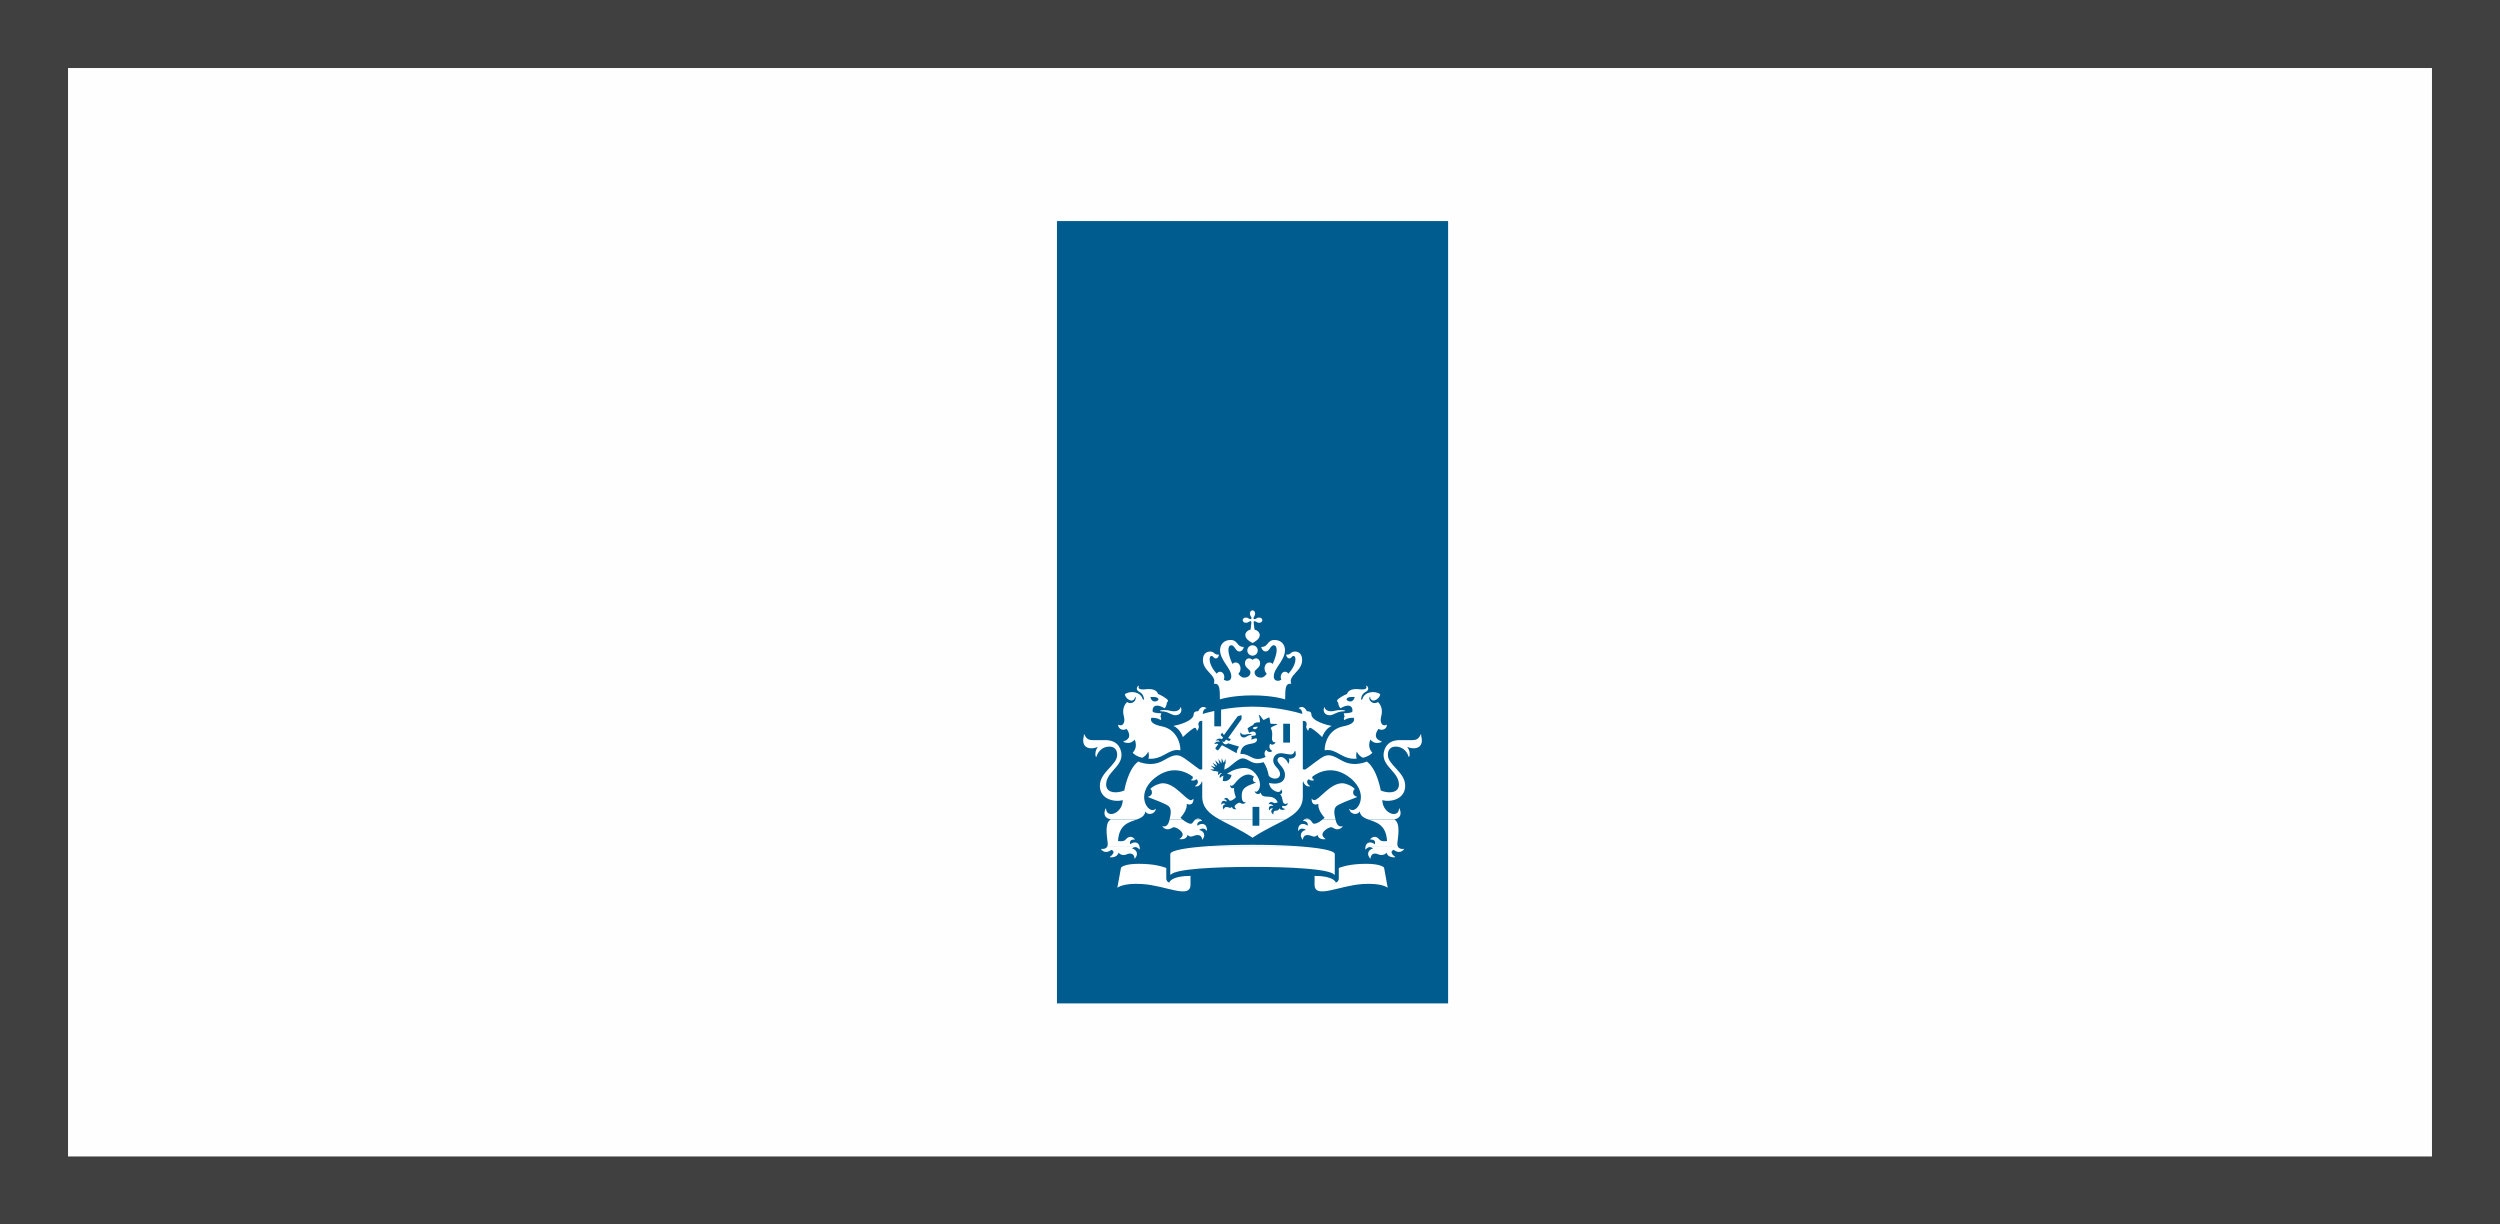 <svg width="294" height="144" viewBox="0 0 294 144" fill="none" xmlns="http://www.w3.org/2000/svg">
<rect width="294" height="144" fill="#404040"/>
<rect width="278" height="128" transform="translate(8 8)" fill="#FEFEFE"/>
<g clip-path="url(#clip0_578_58366)">
<path d="M124.298 26H170.298V118H124.298V26Z" fill="#005B8F"/>
<path d="M130.234 99.497C130.09 99.907 129.561 99.841 129.509 99.822C129.478 99.81 129.449 99.826 129.496 99.885C130.028 100.54 130.686 99.942 130.686 99.942C131.185 100.098 130.875 100.522 130.544 100.744C130.492 100.779 130.496 100.813 130.553 100.818C130.626 100.822 131.396 100.887 131.534 100.273C131.875 100.681 132.376 100.532 132.48 100.479C132.629 100.402 133.35 100.141 133.422 100.951C133.427 101.009 133.461 100.972 133.483 100.942C134.03 100.256 133.445 99.833 133.122 99.784C133.148 99.746 133.585 99.384 133.977 99.885C134.003 99.92 134.028 99.927 134.032 99.859C134.04 99.718 134.028 99.598 134 99.497H130.234V99.497ZM142.24 99.497C139.546 99.677 137.624 100 137.624 100.444L137.626 102.813C137.626 102.853 137.644 102.908 137.692 102.854C138.287 102.18 142.826 101.947 147.298 101.947C151.769 101.947 156.31 102.18 156.903 102.854C156.95 102.908 156.97 102.853 156.97 102.813L156.972 100.444C156.972 100 155.049 99.677 152.356 99.5L142.24 99.497ZM160.596 99.497C160.568 99.599 160.556 99.718 160.562 99.859C160.567 99.927 160.593 99.921 160.619 99.885C161.011 99.384 161.447 99.746 161.475 99.784C161.151 99.833 160.567 100.257 161.111 100.942C161.134 100.972 161.168 101.009 161.174 100.951C161.245 100.142 161.965 100.402 162.114 100.479C162.22 100.533 162.72 100.681 163.062 100.273C163.199 100.887 163.968 100.822 164.044 100.818C164.099 100.813 164.103 100.779 164.051 100.744C163.72 100.522 163.411 100.099 163.909 99.942C163.909 99.942 164.568 100.54 165.1 99.885C165.148 99.826 165.117 99.811 165.087 99.823C165.036 99.841 164.507 99.907 164.361 99.493L160.596 99.497ZM137.508 103.799C137.294 103.713 137.155 103.577 137.155 103.298V102.074C136.804 101.951 135.845 101.584 133.933 101.584C132.343 101.584 131.846 101.943 131.823 102.071L131.399 104.402C131.399 104.402 132.043 103.813 134.348 103.963C137.126 104.141 140.003 105.779 140.003 104.032V103.005C137.825 103.005 137.508 103.696 137.508 103.799ZM154.593 103.005V104.032C154.593 105.779 157.47 104.141 160.246 103.963C162.553 103.813 163.195 104.402 163.195 104.402L162.773 102.071C162.751 101.943 162.252 101.584 160.662 101.584C158.749 101.584 157.791 101.951 157.441 102.074V103.298C157.441 103.577 157.3 103.713 157.088 103.799C157.089 103.696 156.77 103.005 154.593 103.005Z" fill="white"/>
<path d="M130.603 96.359C130.616 96.375 130.594 96.397 130.561 96.419C129.848 96.872 130.234 98.655 130.27 99.178C130.277 99.305 130.265 99.408 130.234 99.493L134.001 99.497C133.855 98.976 133.297 98.971 132.913 99.288C132.892 99.199 132.74 98.71 133.432 98.727C133.447 98.727 133.481 98.703 133.446 98.669C132.909 98.102 132.469 98.618 132.366 98.741C132.127 99.023 131.532 98.911 131.477 98.903C131.601 96.903 132.809 96.696 133.718 96.359H130.603V96.359ZM137.547 96.359C137.534 96.412 137.521 96.466 137.507 96.521C137.304 97.304 136.87 97.197 136.711 97.171C136.688 97.168 136.68 97.181 136.694 97.2C136.885 97.442 137.117 97.522 137.316 97.522C137.701 97.522 137.846 97.283 138.045 97.283C138.379 97.283 139.082 97.764 139.082 98.13C139.082 98.335 138.921 98.52 138.715 98.656C138.701 98.665 138.703 98.68 138.723 98.685C138.884 98.711 139.54 98.768 139.667 98.176C140.02 98.628 140.359 98.203 140.822 98.203C141.048 98.203 141.324 98.28 141.376 98.732C141.378 98.757 141.397 98.763 141.419 98.732C141.925 98.044 141.35 97.654 141.018 97.604C141.089 97.539 141.583 97.236 141.896 97.685C141.913 97.71 141.948 97.702 141.948 97.668C141.948 96.796 141.293 96.734 140.819 97.112C140.73 96.771 140.988 96.547 141.318 96.547C141.356 96.547 141.371 96.521 141.35 96.498C141.295 96.44 141.242 96.393 141.189 96.357L140.603 96.36C140.411 96.497 140.278 96.722 140.229 96.784C140.037 97.04 139.435 96.688 139.043 96.363L137.547 96.359ZM143.4 96.359C144.466 96.96 145.853 97.55 147.299 98.519C148.744 97.55 150.129 96.96 151.196 96.357L148.097 96.359V97.103H147.299V96.359H143.4ZM153.406 96.359C153.354 96.392 153.301 96.439 153.246 96.498C153.226 96.521 153.24 96.547 153.279 96.547C153.609 96.547 153.865 96.77 153.776 97.111C153.302 96.734 152.649 96.795 152.649 97.668C152.649 97.701 152.683 97.709 152.7 97.684C153.013 97.235 153.506 97.539 153.577 97.603C153.246 97.654 152.672 98.043 153.177 98.732C153.198 98.762 153.218 98.756 153.221 98.732C153.273 98.279 153.549 98.203 153.773 98.203C154.236 98.203 154.575 98.627 154.928 98.175C155.055 98.767 155.713 98.71 155.873 98.684C155.893 98.68 155.896 98.664 155.882 98.655C155.675 98.52 155.514 98.334 155.514 98.129C155.514 97.764 156.216 97.282 156.551 97.282C156.75 97.282 156.894 97.522 157.279 97.522C157.479 97.522 157.71 97.442 157.903 97.199C157.917 97.181 157.909 97.167 157.886 97.17C157.727 97.196 157.293 97.304 157.09 96.52C157.077 96.465 157.063 96.411 157.05 96.358L155.553 96.359C155.161 96.687 154.56 97.039 154.367 96.782C154.318 96.721 154.186 96.495 153.993 96.361L153.406 96.359ZM160.878 96.359C161.788 96.697 162.996 96.904 163.119 98.904C163.065 98.911 162.47 99.023 162.231 98.741C162.128 98.618 161.687 98.102 161.151 98.669C161.114 98.703 161.148 98.727 161.165 98.727C161.857 98.71 161.703 99.2 161.682 99.289C161.298 98.971 160.74 98.976 160.596 99.497H164.361C164.332 99.408 164.318 99.305 164.327 99.178C164.362 98.655 164.749 96.872 164.036 96.419C164.002 96.397 163.981 96.375 163.992 96.361L160.878 96.359ZM152.356 99.498C150.844 99.403 149.091 99.35 147.299 99.35C145.506 99.35 143.751 99.403 142.241 99.501L152.356 99.498Z" fill="white"/>
<path d="M133.717 96.361C134.181 96.188 134.567 95.982 134.691 95.487C134.708 95.408 134.741 95.438 134.749 95.465C134.85 95.824 135.753 95.874 135.919 95.168C135.928 95.124 135.922 95.089 135.891 95.123C135.12 95.893 133.385 93.487 135.753 91.533C137.775 89.866 139.586 90.795 140.275 91.344C140.311 91.585 140.167 91.663 140.076 91.693C140.043 91.703 140.032 91.732 140.085 91.754C140.278 91.827 140.549 91.803 140.676 91.623C141.11 91.927 140.738 92.309 140.563 92.415C140.519 92.443 140.537 92.472 140.575 92.479C140.974 92.551 141.301 92.144 141.318 91.91L141.383 91.947V93.663C141.383 94.966 142.184 95.67 143.4 96.358L147.299 96.361V94.889H148.097V96.361H151.196C152.412 95.67 153.212 94.966 153.212 93.663V91.947L153.279 91.91C153.295 92.144 153.623 92.551 154.022 92.479C154.059 92.472 154.078 92.443 154.034 92.415C153.859 92.309 153.487 91.927 153.921 91.623C154.048 91.803 154.319 91.827 154.512 91.754C154.563 91.732 154.554 91.703 154.52 91.693C154.43 91.663 154.285 91.585 154.322 91.344C155.011 90.795 156.822 89.866 158.843 91.533C161.211 93.487 159.475 95.893 158.705 95.123C158.673 95.089 158.669 95.124 158.678 95.168C158.843 95.874 159.747 95.824 159.846 95.465C159.854 95.437 159.889 95.408 159.906 95.487C160.03 95.982 160.415 96.188 160.878 96.361H163.992C163.996 96.357 164.004 96.353 164.016 96.35C164.737 96.191 164.83 95.689 164.596 95.117C164.565 95.043 164.525 95.057 164.521 95.112C164.465 96.269 162.615 95.718 162.556 94.102C163.545 94.358 165.251 94.011 165.251 92.396C165.251 90.804 163.217 89.955 163.217 88.797C163.217 88.602 163.212 87.802 164.154 87.802C164.924 87.802 165.496 88.378 165.649 88.989C165.655 89.016 165.689 89.027 165.715 88.992C165.829 88.844 165.807 88.243 165.531 87.921C165.503 87.889 165.534 87.834 165.594 87.868C165.681 87.92 165.953 88.001 166.24 88.001C166.872 88.001 167.21 87.654 167.21 87.076C167.21 86.716 167.086 86.533 167.137 86.413C167.161 86.36 167.094 86.318 167.06 86.389C166.97 86.567 166.807 87.036 166.157 87.036C166.151 87.036 164.826 87.038 164.602 87.038C162.866 87.038 162.706 88.442 162.706 88.788C162.706 90.211 164.514 90.829 164.514 92.272C164.514 92.612 164.343 93.177 163.407 93.177C163.024 93.177 162.619 93.068 162.375 92.962C162.375 92.962 161.96 90.432 160.734 89.556C160.734 89.556 159.297 90.254 157.876 89.485C156.79 88.896 156.278 88.504 155.327 89.162C154.375 89.82 153.543 90.527 153.439 90.508L153.212 90.464V84.778C153.653 84.731 153.684 85.125 153.664 85.23C153.64 85.363 153.495 85.466 153.798 85.917C153.821 85.949 153.856 85.937 153.859 85.9C153.871 85.785 153.93 85.592 154.085 85.592C154.233 85.592 154.909 86.103 155.486 86.681C155.486 86.681 155.819 85.676 156.615 85.37C156.163 85.3 154.213 84.827 154.213 83.975C154.213 83.69 153.891 83.624 153.681 83.639C153.672 83.615 153.353 82.859 152.758 83.253C152.727 83.275 152.735 83.319 152.77 83.328C153.033 83.388 153.145 83.661 153.155 83.957C152.588 83.782 150.168 83.103 147.299 83.103C145.906 83.103 144.622 83.264 143.601 83.448V85.42H142.802V83.607C142.135 83.753 141.655 83.891 141.44 83.957C141.451 83.661 141.565 83.388 141.827 83.328C141.861 83.319 141.868 83.274 141.837 83.253C141.242 82.859 140.923 83.615 140.914 83.639C140.704 83.624 140.382 83.69 140.382 83.975C140.382 84.826 138.433 85.3 137.982 85.369C138.778 85.676 139.109 86.68 139.109 86.68C139.687 86.102 140.363 85.592 140.512 85.592C140.665 85.592 140.724 85.785 140.736 85.9C140.739 85.936 140.775 85.949 140.799 85.917C141.101 85.466 140.955 85.363 140.931 85.23C140.913 85.125 140.943 84.731 141.383 84.777V90.464L141.158 90.508C141.054 90.527 140.221 89.82 139.27 89.162C138.318 88.504 137.805 88.897 136.72 89.485C135.299 90.254 133.863 89.556 133.863 89.556C132.637 90.432 132.22 92.962 132.22 92.962C131.976 93.068 131.571 93.177 131.188 93.177C130.254 93.177 130.082 92.612 130.082 92.272C130.082 90.829 131.889 90.211 131.889 88.788C131.889 88.442 131.731 87.038 129.993 87.038C129.771 87.038 128.445 87.036 128.438 87.036C127.788 87.036 127.625 86.567 127.535 86.389C127.501 86.318 127.434 86.36 127.46 86.413C127.509 86.533 127.384 86.716 127.384 87.076C127.384 87.654 127.723 88.001 128.355 88.001C128.643 88.001 128.913 87.919 129.002 87.868C129.06 87.834 129.091 87.889 129.064 87.921C128.789 88.243 128.766 88.844 128.879 88.992C128.907 89.027 128.939 89.016 128.947 88.989C129.099 88.378 129.671 87.802 130.441 87.802C131.384 87.802 131.378 88.602 131.378 88.797C131.378 89.955 129.344 90.804 129.344 92.396C129.344 94.011 131.051 94.358 132.039 94.102C131.98 95.718 130.131 96.268 130.074 95.112C130.069 95.057 130.031 95.043 130 95.117C129.766 95.689 129.858 96.19 130.579 96.35C130.591 96.353 130.599 96.357 130.602 96.362L133.717 96.361ZM139.043 96.361C138.959 96.294 138.885 96.225 138.827 96.164C138.827 96.164 139.565 95.392 139.565 94.685C139.565 94.643 139.56 94.583 139.56 94.559C139.56 94.537 139.569 94.528 139.589 94.54C139.662 94.582 139.767 94.612 139.862 94.611C140.031 94.611 140.35 94.557 140.35 93.958C140.35 93.913 140.328 93.915 140.308 93.942C140.221 94.068 140.124 94.097 140.049 94.097C139.454 94.097 138.21 92.11 136.744 92.11C136.361 92.11 135.636 92.386 135.269 92.783C135.447 92.887 135.481 93.102 135.462 93.26C135.435 93.512 135.235 93.636 135.03 93.694C134.994 93.702 134.991 93.729 135.03 93.745C135.77 94.027 137.118 94.537 137.425 94.801C137.763 95.093 137.724 95.628 137.547 96.36L139.043 96.361ZM141.189 96.361C140.961 96.202 140.762 96.251 140.603 96.362L141.189 96.361ZM153.993 96.361C153.834 96.251 153.633 96.202 153.406 96.358L153.993 96.361ZM157.05 96.361C156.872 95.627 156.834 95.093 157.172 94.801C157.478 94.537 158.825 94.026 159.566 93.744C159.605 93.729 159.602 93.701 159.566 93.694C159.362 93.636 159.161 93.511 159.134 93.26C159.116 93.102 159.148 92.887 159.326 92.782C158.961 92.385 158.234 92.109 157.852 92.109C156.385 92.109 155.141 94.097 154.546 94.097C154.471 94.097 154.374 94.068 154.287 93.942C154.268 93.914 154.247 93.913 154.247 93.957C154.247 94.557 154.566 94.61 154.735 94.61C154.83 94.612 154.932 94.581 155.006 94.54C155.026 94.528 155.035 94.537 155.035 94.558C155.035 94.583 155.031 94.643 155.031 94.684C155.031 95.391 155.77 96.164 155.77 96.164C155.711 96.225 155.637 96.293 155.553 96.362L157.05 96.361ZM151.704 87.328H150.904V85.11H151.704V87.328ZM136.893 83.503C136.833 83.503 136.419 83.504 136.419 83.59C136.419 83.675 136.612 83.632 136.893 83.678C137.534 83.788 137.785 84.11 138.235 84.11C138.643 84.11 139.06 83.834 138.897 83.244C138.87 83.144 138.813 83.167 138.799 83.234C138.738 83.498 138.414 83.649 138.072 83.649C137.651 83.649 137.559 83.503 136.893 83.503ZM132.49 85.719C132.561 85.817 133.315 86.796 132.156 87.17C132.105 87.187 132.087 87.237 132.165 87.269C133.021 87.627 133.435 86.97 133.435 86.97C133.866 87.955 133.205 88.501 133.205 88.501C133.298 88.679 133.708 88.975 134.329 89.114C134.563 88.989 134.893 88.748 135.031 88.377C135.031 88.377 135.198 88.808 135.047 89.217C136.795 89.377 137.413 87.98 138.759 88.231C138.797 88.237 138.816 88.214 138.816 88.173C138.816 87.309 138.288 85.736 136.621 85.415C134.959 85.095 135.407 84.412 135.407 84.412C136.108 84.38 136.512 84.686 136.512 84.686C136.64 84.476 136.46 84.25 136.46 84.25C136.528 84.169 136.565 83.884 136.565 83.884C135.775 83.882 135.568 83.713 135.568 83.713C135.447 83.245 135.772 82.583 136.943 83.291C137.236 83.031 137.215 82.633 137.215 82.633C137.304 82.591 137.357 82.452 137.357 82.393C137.357 82.198 136.42 81.672 136.18 81.611C136.121 81.325 135.758 80.916 134.655 81.063C134.135 81.129 133.758 80.993 133.934 80.689C133.964 80.637 133.87 80.628 133.822 80.677C133.701 80.798 133.534 81.138 133.991 81.367C134.496 81.623 134.528 82.13 134.531 82.204C134.539 82.311 134.41 82.321 134.381 82.213C134.149 81.358 132.979 81.173 132.287 81.629C132.329 82.086 132.821 82.39 133.091 82.39C133.246 82.39 133.461 82.235 133.461 82.02C133.461 81.917 133.515 81.931 133.545 82.011C133.66 82.316 133.209 82.945 132.539 82.562C131.858 83.244 132.129 84.083 132.198 84.393C132.319 84.949 132.048 85.488 131.547 85.236C131.522 85.224 131.496 85.215 131.496 85.275C131.496 85.624 131.952 86.02 132.49 85.719ZM136.243 82.284C135.924 82.638 135.405 82.557 135.281 81.972C135.934 81.937 136.215 82.003 136.243 82.284ZM156.523 83.649C156.182 83.649 155.859 83.498 155.796 83.234C155.782 83.167 155.725 83.144 155.699 83.244C155.537 83.834 155.954 84.11 156.36 84.11C156.809 84.11 157.062 83.788 157.702 83.678C157.982 83.632 158.176 83.675 158.176 83.59C158.176 83.504 157.762 83.503 157.702 83.503C157.037 83.503 156.946 83.649 156.523 83.649ZM163.099 85.274C163.099 85.215 163.073 85.224 163.048 85.236C162.548 85.487 162.275 84.949 162.398 84.393C162.466 84.083 162.737 83.244 162.056 82.561C161.386 82.945 160.937 82.316 161.05 82.01C161.082 81.931 161.134 81.917 161.134 82.02C161.134 82.235 161.349 82.389 161.504 82.389C161.775 82.389 162.268 82.086 162.309 81.629C161.616 81.173 160.447 81.358 160.214 82.213C160.185 82.32 160.056 82.311 160.064 82.204C160.068 82.13 160.099 81.623 160.603 81.366C161.06 81.138 160.895 80.798 160.774 80.677C160.725 80.627 160.631 80.636 160.66 80.689C160.836 80.993 160.461 81.129 159.939 81.063C158.838 80.916 158.475 81.325 158.417 81.611C158.174 81.672 157.237 82.198 157.237 82.392C157.237 82.452 157.293 82.59 157.381 82.633C157.381 82.633 157.358 83.03 157.651 83.291C158.823 82.583 159.148 83.245 159.028 83.713C159.028 83.713 158.82 83.882 158.03 83.883C158.03 83.883 158.069 84.169 158.136 84.25C158.136 84.25 157.955 84.475 158.084 84.686C158.084 84.686 158.487 84.38 159.19 84.412C159.19 84.412 159.636 85.095 157.973 85.415C156.307 85.736 155.779 87.309 155.779 88.173C155.779 88.214 155.797 88.237 155.836 88.231C157.183 87.979 157.8 89.377 159.548 89.217C159.397 88.807 159.564 88.377 159.564 88.377C159.702 88.748 160.033 88.989 160.268 89.114C160.889 88.975 161.297 88.679 161.39 88.501C161.39 88.501 160.731 87.955 161.162 86.97C161.162 86.97 161.576 87.627 162.432 87.269C162.508 87.237 162.491 87.186 162.441 87.169C161.281 86.795 162.036 85.817 162.106 85.719C162.643 86.02 163.099 85.624 163.099 85.274ZM159.314 81.972C159.19 82.557 158.671 82.638 158.354 82.284C158.38 82.003 158.661 81.937 159.314 81.972ZM146.992 72.154C146.992 72.302 147.054 72.43 147.105 72.502C147.208 72.648 147.192 72.73 147.143 72.778C147.095 72.826 147.015 72.843 146.868 72.74C146.795 72.69 146.667 72.625 146.519 72.625C146.266 72.625 146.142 72.791 146.142 72.933C146.142 73.075 146.266 73.24 146.519 73.24C146.666 73.24 146.795 73.177 146.868 73.125C147.015 73.022 147.095 73.039 147.143 73.088C147.193 73.136 147.12 73.642 147.064 74.041C146.647 74.128 146.446 74.462 146.446 74.657C146.446 75.16 146.983 75.45 147.299 75.618C147.613 75.45 148.15 75.16 148.15 74.657C148.15 74.462 147.949 74.128 147.532 74.041C147.475 73.642 147.404 73.136 147.452 73.088C147.501 73.039 147.582 73.022 147.728 73.125C147.8 73.177 147.929 73.24 148.076 73.24C148.329 73.24 148.453 73.075 148.453 72.933C148.453 72.791 148.329 72.625 148.076 72.625C147.929 72.625 147.8 72.69 147.728 72.74C147.582 72.843 147.501 72.826 147.452 72.778C147.404 72.73 147.387 72.648 147.49 72.502C147.541 72.43 147.605 72.302 147.605 72.154C147.605 71.901 147.44 71.776 147.299 71.776C147.156 71.776 146.992 71.901 146.992 72.154ZM147.298 75.886C146.959 75.886 146.685 76.159 146.685 76.498C146.685 76.835 146.959 77.109 147.298 77.109C147.636 77.109 147.91 76.835 147.91 76.498C147.91 76.159 147.636 75.886 147.298 75.886ZM147.298 81.778C149.75 81.778 151.134 82.246 151.134 82.246C151.147 81.006 151.138 80.315 151.85 80.419C151.46 79.378 153.133 78.97 153.133 77.613C153.133 76.719 152.502 76.619 152.316 76.619C151.759 76.619 151.847 76.979 151.374 76.979C151.316 76.979 151.255 76.964 151.255 77.007C151.255 77.163 151.388 77.43 151.606 77.43C151.896 77.43 151.902 77.14 152.117 77.14C152.21 77.14 152.344 77.215 152.344 77.513C152.344 78.09 151.967 78.729 151.52 79.224C151.418 79.083 151.278 78.996 151.111 78.996C150.847 78.996 150.616 79.27 150.616 79.611C150.616 79.737 150.636 79.827 150.682 79.934C150.533 80.017 150.401 80.065 150.301 80.065C150.1 80.065 149.797 79.982 149.797 79.542C149.797 78.559 151.114 77.694 151.114 76.447C151.114 75.852 150.717 75.26 149.887 75.26C148.996 75.26 149.162 76.073 148.392 76.073C148.357 76.073 148.328 76.084 148.328 76.116C148.328 76.167 148.462 76.617 148.86 76.617C149.287 76.617 149.407 75.88 149.785 75.88C149.926 75.88 150.137 75.963 150.137 76.462C150.137 76.85 149.944 77.479 149.668 78.08C149.568 77.981 149.432 77.908 149.278 77.908C148.949 77.908 148.711 78.227 148.711 78.609C148.711 78.85 148.808 79.083 148.97 79.236C148.777 79.485 148.578 79.687 148.308 79.687C147.776 79.687 147.541 79.385 147.541 79.055C147.541 78.7 148.191 78.571 148.191 78.014C148.191 77.637 147.946 77.424 147.708 77.424C147.455 77.424 147.323 77.592 147.299 77.592C147.273 77.592 147.142 77.424 146.888 77.424C146.651 77.424 146.406 77.637 146.406 78.014C146.406 78.571 147.055 78.7 147.055 79.055C147.055 79.385 146.82 79.687 146.288 79.687C146.018 79.687 145.82 79.485 145.626 79.236C145.79 79.083 145.885 78.85 145.885 78.609C145.885 78.227 145.647 77.908 145.317 77.908C145.164 77.908 145.029 77.98 144.928 78.08C144.653 77.479 144.46 76.85 144.46 76.462C144.46 75.963 144.67 75.88 144.813 75.88C145.189 75.88 145.308 76.617 145.736 76.617C146.135 76.617 146.268 76.167 146.268 76.116C146.268 76.084 146.239 76.073 146.204 76.073C145.434 76.073 145.599 75.26 144.71 75.26C143.879 75.26 143.481 75.852 143.481 76.447C143.481 77.694 144.8 78.559 144.8 79.542C144.8 79.982 144.497 80.065 144.296 80.065C144.195 80.065 144.064 80.017 143.914 79.934C143.96 79.827 143.98 79.737 143.98 79.611C143.98 79.27 143.748 78.996 143.485 78.996C143.317 78.996 143.178 79.083 143.077 79.224C142.629 78.729 142.251 78.089 142.251 77.513C142.251 77.215 142.386 77.14 142.478 77.14C142.695 77.14 142.701 77.43 142.991 77.43C143.207 77.43 143.34 77.163 143.34 77.007C143.34 76.964 143.279 76.979 143.221 76.979C142.748 76.979 142.836 76.619 142.281 76.619C142.093 76.619 141.462 76.719 141.462 77.613C141.462 78.97 143.135 79.378 142.747 80.419C143.457 80.315 143.449 81.007 143.461 82.246C143.461 82.246 144.844 81.778 147.298 81.778ZM143.309 90.774L142.857 90.656L142.82 90.712L142.296 90.483C142.296 90.483 142.682 90.479 142.765 90.478C142.808 90.478 142.811 90.45 142.788 90.429C142.575 90.219 142.388 90.036 142.388 90.036C142.388 90.036 142.601 90.116 142.905 90.228C142.939 90.24 142.952 90.216 142.937 90.193C142.789 89.977 142.59 89.687 142.59 89.687C142.59 89.687 143.013 89.969 143.099 90.027C143.127 90.046 143.148 90.027 143.136 89.999C143.024 89.72 142.895 89.404 142.895 89.404L143.36 89.841C143.381 89.861 143.404 89.851 143.398 89.821C143.354 89.613 143.271 89.227 143.271 89.227L143.611 89.723C143.631 89.754 143.656 89.745 143.657 89.711C143.659 89.613 143.668 89.166 143.668 89.166C143.668 89.166 143.811 89.496 143.884 89.663C143.898 89.698 143.924 89.7 143.942 89.657C143.966 89.603 144.117 89.235 144.117 89.235L144.137 89.801L144.062 89.817L143.967 90.497C144.642 90.339 145.484 89.185 146.128 89.185C146.896 89.185 147.175 90.085 148.595 89.628C148.952 90.159 149.078 90.62 149.216 91.257C149.764 91.774 150.534 91.602 150.534 91.054C150.534 90.32 149.732 90.18 149.732 89.414C149.732 89.07 149.972 88.578 150.627 88.578C150.972 88.578 151.48 88.727 151.773 88.727C152.119 88.727 152.193 88.475 152.233 88.372C152.264 88.294 152.359 88.32 152.349 88.38C152.337 88.452 152.389 88.552 152.389 88.717C152.389 89.202 151.684 89.265 151.596 89.207C151.56 89.181 151.534 89.219 151.56 89.24C151.665 89.325 151.641 89.615 151.515 89.798C151.5 89.819 151.48 89.815 151.477 89.795C151.4 89.449 150.992 89.019 150.633 89.019C150.501 89.019 150.239 89.096 150.239 89.401C150.239 89.837 151.113 90.234 151.113 91.139C151.113 92.079 150.18 92.304 149.245 92.071C149.277 92.961 150.606 93.49 150.638 92.853C150.639 92.809 150.664 92.837 150.676 92.855C150.874 93.126 150.783 93.333 150.532 93.438C150.764 93.544 150.805 94.01 150.874 94.289C150.975 94.707 151.42 94.476 151.441 94.464C151.466 94.448 151.473 94.462 151.464 94.49C151.296 94.924 150.849 94.76 150.849 94.76C150.616 94.924 150.898 95.073 151.11 95.135C151.142 95.143 151.14 95.168 151.114 95.177C150.958 95.233 150.623 95.339 150.461 95.059C150.342 95.349 150.095 95.339 149.998 95.339C149.828 95.339 149.713 95.516 149.754 95.75C149.757 95.77 149.742 95.776 149.726 95.764C149.318 95.494 149.553 95.175 149.717 95.095C149.69 95.079 149.409 94.962 149.289 95.292C149.28 95.316 149.263 95.318 149.254 95.293C149.076 94.819 149.466 94.681 149.747 94.801C149.726 94.734 149.579 94.502 149.211 94.577C149.194 94.582 149.184 94.574 149.194 94.551C149.254 94.407 149.437 94.192 149.771 94.408C149.943 94.514 150.237 94.359 150.265 94.347C149.67 93.163 148.513 94.154 148.256 93.226C148.25 93.206 148.227 93.189 148.211 93.241C148.15 93.438 147.645 93.451 147.553 93.063C147.546 93.033 147.558 93.028 147.576 93.048C147.65 93.123 147.809 93.189 148.018 92.889C148.154 92.689 148.174 92.424 148.174 92.243C148.174 91.524 147.455 90.315 146.334 90.315C145.626 90.315 144.863 90.591 144.298 91.004L144.823 91.125C144.774 91.657 144.262 91.967 143.791 91.837L143.873 91.228C143.791 91.252 143.585 91.326 143.474 91.482C143.466 91.495 143.449 91.491 143.446 91.478C143.349 91.133 143.635 90.959 143.724 90.913C143.734 90.907 143.733 90.9 143.715 90.9C143.46 90.891 143.316 91.079 143.276 91.144C143.268 91.153 143.258 91.15 143.254 91.142C143.236 91.079 143.19 90.9 143.309 90.774ZM144.874 94.888C144.673 95.135 144.495 94.901 144.231 94.901C143.981 94.901 143.94 95.108 143.934 95.191C143.934 95.206 143.924 95.212 143.914 95.197C143.632 94.81 143.947 94.602 144.131 94.572C144.104 94.546 143.826 94.359 143.65 94.615C143.636 94.634 143.619 94.626 143.619 94.603C143.611 94.126 143.99 94.091 144.24 94.301C144.285 94.122 144.168 93.999 143.966 93.99C143.941 93.99 143.938 93.973 143.947 93.962C144.032 93.871 144.115 93.83 144.198 93.83C144.464 93.83 144.496 94.166 144.671 94.166C144.932 94.166 145.3 93.815 145.335 93.776C145.329 93.758 145.079 93.082 145.128 92.677C145.131 92.66 145.122 92.658 145.11 92.666C144.986 92.737 144.665 92.733 144.665 92.339C144.665 92.309 144.674 92.305 144.691 92.332C144.833 92.525 145.059 92.307 145.173 92.178C145.296 92.042 145.952 91.086 146.827 91.086C147.021 91.088 147.269 91.192 147.469 91.332C147.166 91.7 147.467 92.052 147.691 92.007C147.717 92.002 147.721 92.027 147.697 92.036C146.539 92.47 146.022 92.645 146.022 93.614C146.022 94.12 146.194 94.401 146.491 94.335C146.514 94.329 146.521 94.338 146.504 94.355C146.396 94.484 146.272 94.525 146.169 94.525C145.93 94.525 145.886 94.394 145.757 94.394C145.624 94.394 145.192 94.648 145.192 94.859C145.192 94.941 145.243 95.048 145.397 95.149C145.406 95.155 145.401 95.163 145.392 95.164C145.295 95.183 144.953 95.212 144.874 94.888ZM147.923 85.466C147.561 85.445 147.329 85.524 147.34 85.639C147.516 85.825 147.749 85.805 147.923 85.466ZM146.587 86.36C146.843 86.296 147.123 86.326 147.154 86.335C147.194 86.349 147.193 86.411 147.147 86.417C146.613 86.484 146.59 86.73 146.249 86.73C146.025 86.73 145.782 86.504 145.873 86.172C145.886 86.129 145.918 86.129 145.929 86.168C145.962 86.311 146.169 86.468 146.587 86.36ZM144.004 87.221C143.957 87.286 143.802 87.219 143.743 87.191C143.731 87.185 143.728 87.191 143.733 87.202C143.769 87.285 143.918 87.533 144.139 87.533C144.239 87.533 144.384 87.475 144.426 87.407C144.426 87.407 145.291 87.688 145.717 87.806C145.552 88.027 145.449 88.293 145.427 88.582C145.082 88.369 143.705 87.631 143.705 87.631L143.278 88.214C143.207 88.311 142.866 88.062 142.937 87.964L143.262 87.518C143.155 87.404 142.894 87.477 142.823 87.496C142.814 87.499 142.805 87.495 142.814 87.476C142.856 87.389 143.018 87.119 143.423 87.24C143.425 86.993 143.055 87.073 142.958 87.099C142.948 87.102 142.943 87.096 142.954 87.085C143.054 86.978 143.354 86.736 143.69 86.935L143.836 86.734L143.541 86.422L143.726 86.168L143.934 86.447L145.525 84.268C145.563 84.214 145.879 84.124 145.997 84.098C146.011 84.219 146.023 84.547 145.986 84.599L144.42 86.798L144.751 86.906L144.569 87.162L144.18 86.981L144.004 87.221ZM149.582 86.865C149.582 87.066 149.706 87.359 149.973 87.274C149.987 87.268 149.999 87.271 149.995 87.285C149.955 87.507 149.558 87.711 149.375 87.448C149.214 87.788 149.252 88.107 149.6 88.294C149.619 88.305 149.622 88.329 149.6 88.345C149.393 88.496 149.07 88.463 148.92 88.173C148.634 88.386 148.676 88.845 148.849 89.001C148.849 89.004 148.059 89.47 147.341 89.136C146.866 88.909 146.479 88.618 145.866 88.665C145.952 87.805 146.381 87.578 147.171 87.455C147.803 87.353 147.883 87.063 147.794 86.843C147.579 86.787 147.186 86.985 147.186 86.985C147.116 86.865 147.217 86.742 147.217 86.742C147.179 86.695 147.159 86.537 147.159 86.537C147.6 86.537 147.679 86.439 147.679 86.439C147.757 85.978 147.289 85.931 146.932 86.178C146.766 86.032 146.794 85.837 146.794 85.837C146.743 85.813 146.713 85.736 146.713 85.702C146.713 85.593 147.237 85.299 147.372 85.265C147.406 85.112 147.596 84.902 148.151 84.951C148.218 84.804 148.109 84.267 148.042 84.121C148.019 84.077 148.051 84.054 148.1 84.083C148.295 84.207 148.488 84.659 148.619 84.669C148.619 84.669 149.244 84.34 149.275 84.359C149.306 84.376 149.393 85.075 149.393 85.075C149.476 85.176 149.959 85.076 150.171 85.167C150.224 85.19 150.221 85.23 150.174 85.236C150.016 85.264 149.513 85.48 149.43 85.619C149.718 86.052 149.582 86.69 149.582 86.865Z" fill="white"/>
</g>
<defs>
<clipPath id="clip0_578_58366">
<rect width="99.119" height="92" fill="white" transform="translate(97.738 26)"/>
</clipPath>
</defs>
</svg>
